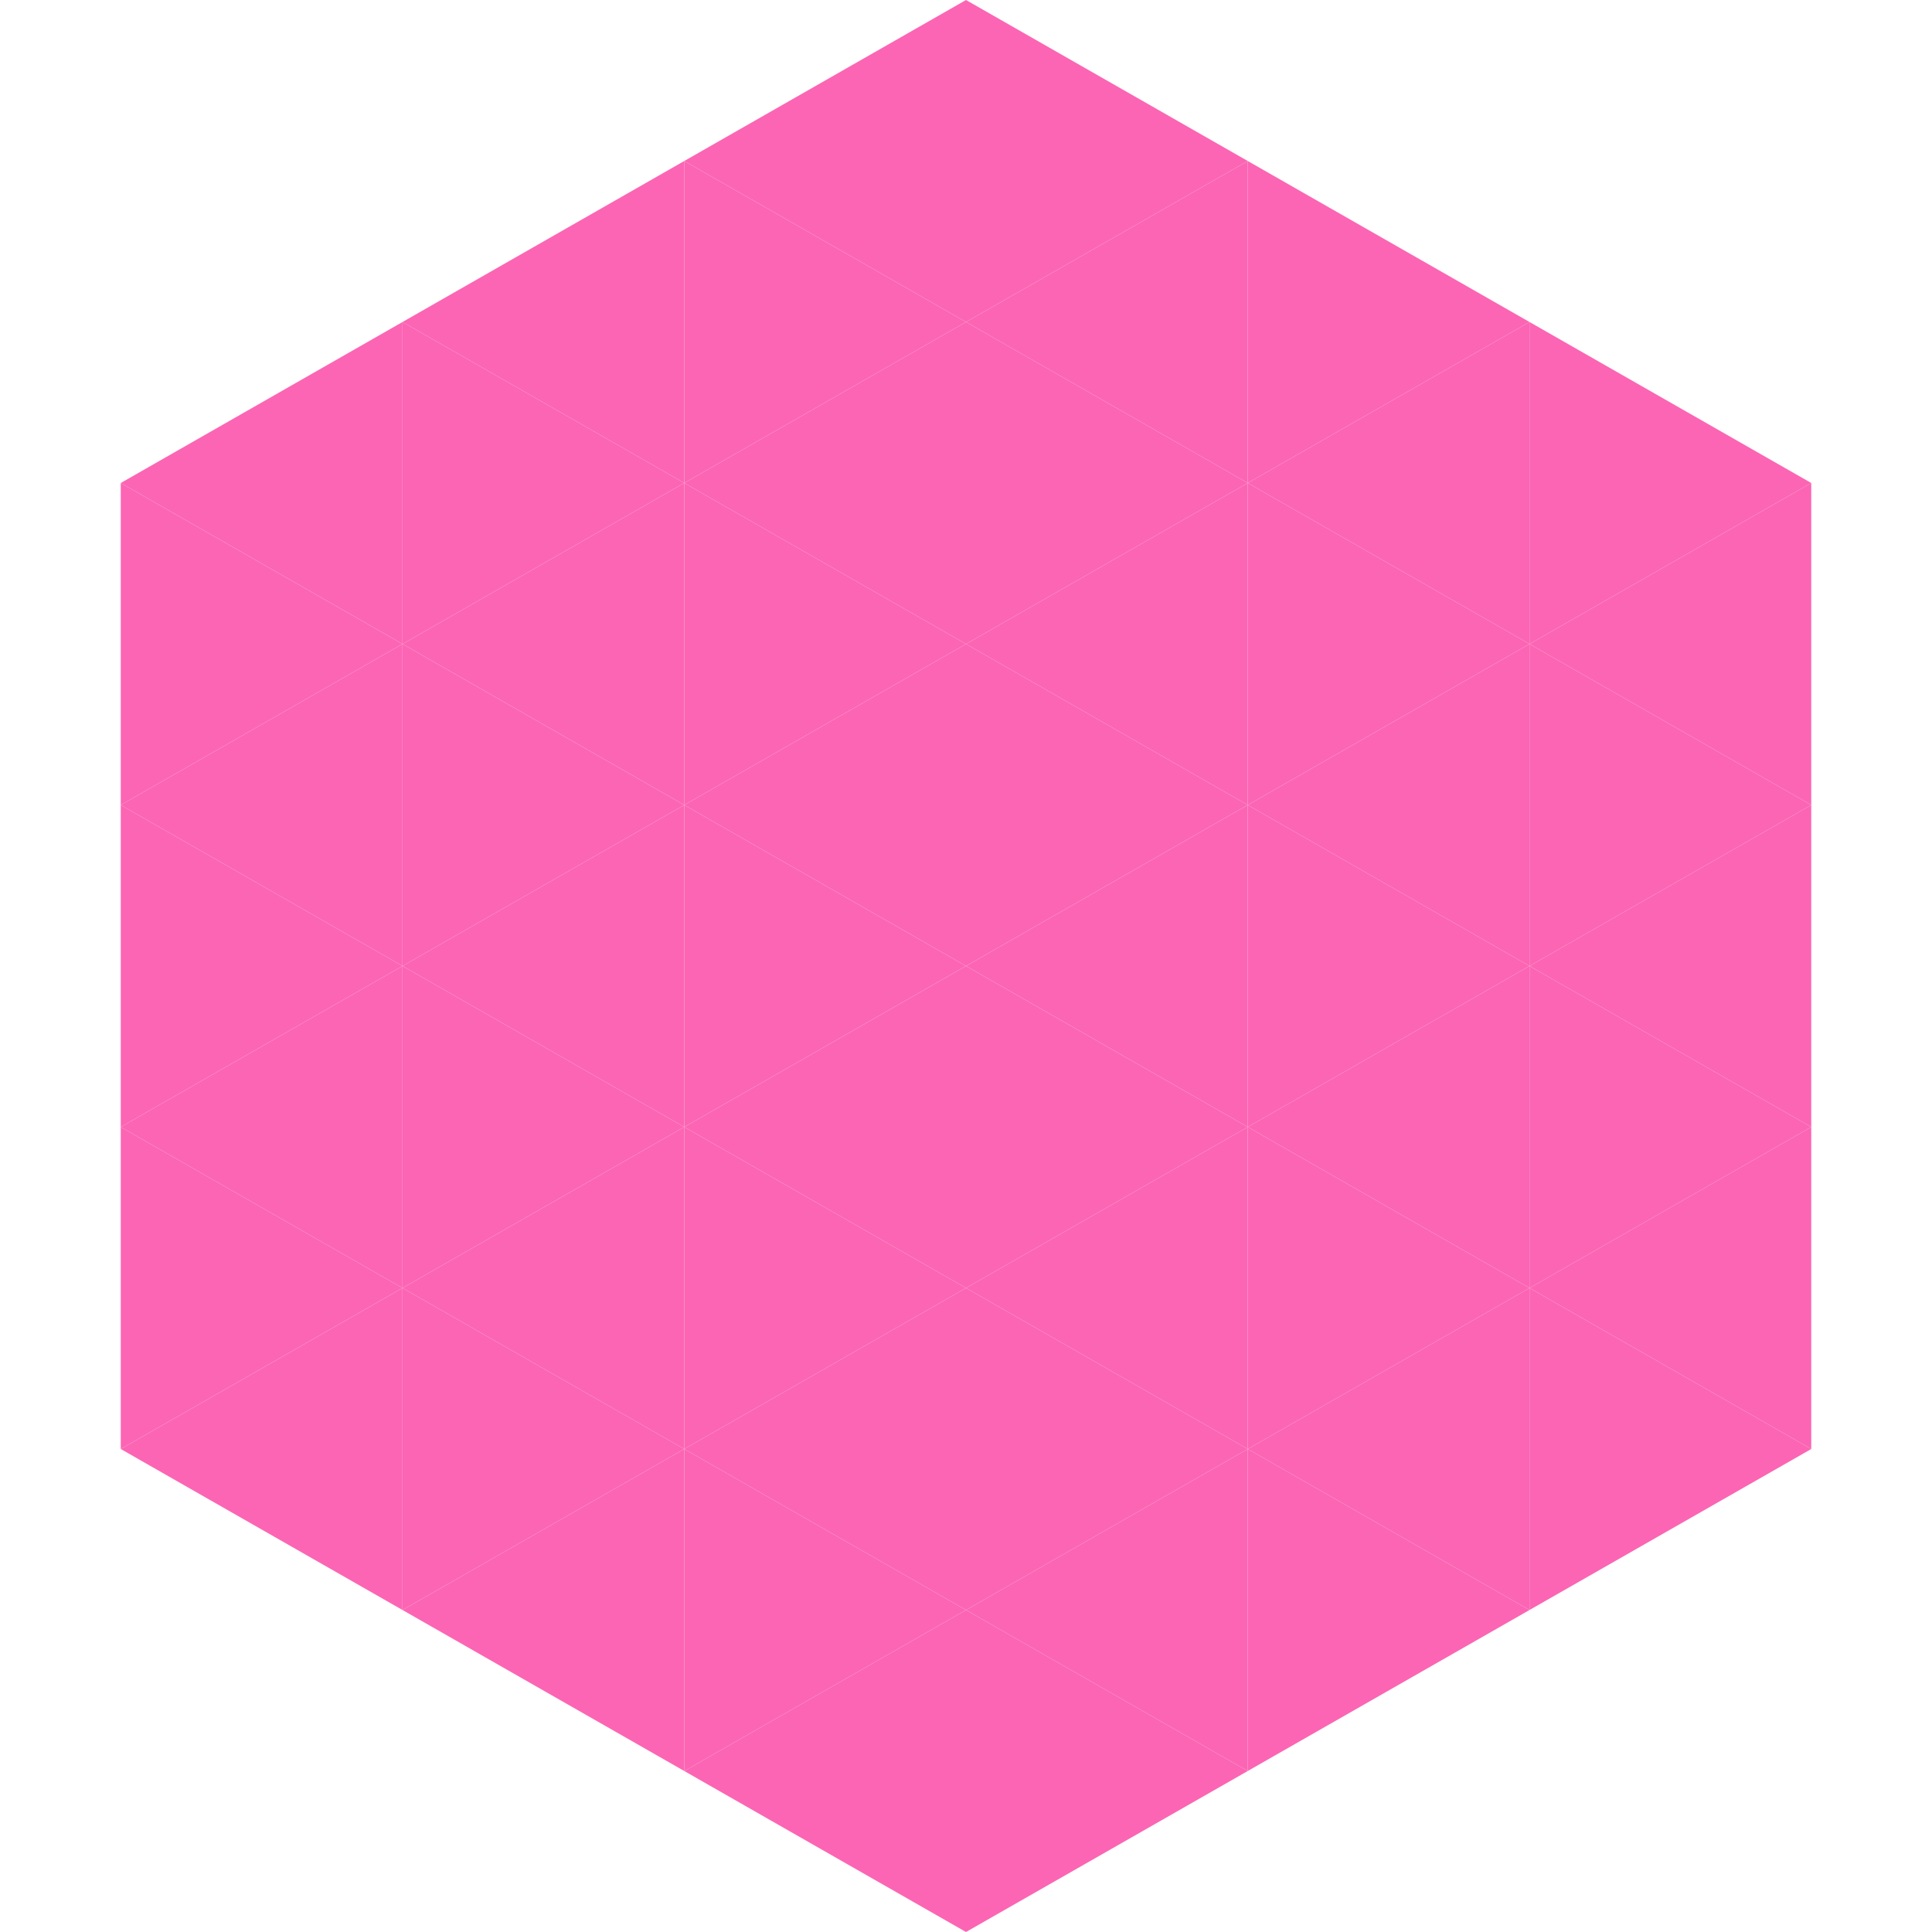 <?xml version="1.0"?>
<!-- Generated by SVGo -->
<svg width="240" height="240"
     xmlns="http://www.w3.org/2000/svg"
     xmlns:xlink="http://www.w3.org/1999/xlink">
<polygon points="50,40 15,60 50,80" style="fill:rgb(252,101,180)" />
<polygon points="190,40 225,60 190,80" style="fill:rgb(252,101,180)" />
<polygon points="15,60 50,80 15,100" style="fill:rgb(252,101,180)" />
<polygon points="225,60 190,80 225,100" style="fill:rgb(252,101,180)" />
<polygon points="50,80 15,100 50,120" style="fill:rgb(252,101,180)" />
<polygon points="190,80 225,100 190,120" style="fill:rgb(252,101,180)" />
<polygon points="15,100 50,120 15,140" style="fill:rgb(252,101,180)" />
<polygon points="225,100 190,120 225,140" style="fill:rgb(252,101,180)" />
<polygon points="50,120 15,140 50,160" style="fill:rgb(252,101,180)" />
<polygon points="190,120 225,140 190,160" style="fill:rgb(252,101,180)" />
<polygon points="15,140 50,160 15,180" style="fill:rgb(252,101,180)" />
<polygon points="225,140 190,160 225,180" style="fill:rgb(252,101,180)" />
<polygon points="50,160 15,180 50,200" style="fill:rgb(252,101,180)" />
<polygon points="190,160 225,180 190,200" style="fill:rgb(252,101,180)" />
<polygon points="15,180 50,200 15,220" style="fill:rgb(255,255,255); fill-opacity:0" />
<polygon points="225,180 190,200 225,220" style="fill:rgb(255,255,255); fill-opacity:0" />
<polygon points="50,0 85,20 50,40" style="fill:rgb(255,255,255); fill-opacity:0" />
<polygon points="190,0 155,20 190,40" style="fill:rgb(255,255,255); fill-opacity:0" />
<polygon points="85,20 50,40 85,60" style="fill:rgb(252,101,180)" />
<polygon points="155,20 190,40 155,60" style="fill:rgb(252,101,180)" />
<polygon points="50,40 85,60 50,80" style="fill:rgb(252,101,180)" />
<polygon points="190,40 155,60 190,80" style="fill:rgb(252,101,180)" />
<polygon points="85,60 50,80 85,100" style="fill:rgb(252,101,180)" />
<polygon points="155,60 190,80 155,100" style="fill:rgb(252,101,180)" />
<polygon points="50,80 85,100 50,120" style="fill:rgb(252,101,180)" />
<polygon points="190,80 155,100 190,120" style="fill:rgb(252,101,180)" />
<polygon points="85,100 50,120 85,140" style="fill:rgb(252,101,180)" />
<polygon points="155,100 190,120 155,140" style="fill:rgb(252,101,180)" />
<polygon points="50,120 85,140 50,160" style="fill:rgb(252,101,180)" />
<polygon points="190,120 155,140 190,160" style="fill:rgb(252,101,180)" />
<polygon points="85,140 50,160 85,180" style="fill:rgb(252,101,180)" />
<polygon points="155,140 190,160 155,180" style="fill:rgb(252,101,180)" />
<polygon points="50,160 85,180 50,200" style="fill:rgb(252,101,180)" />
<polygon points="190,160 155,180 190,200" style="fill:rgb(252,101,180)" />
<polygon points="85,180 50,200 85,220" style="fill:rgb(252,101,180)" />
<polygon points="155,180 190,200 155,220" style="fill:rgb(252,101,180)" />
<polygon points="120,0 85,20 120,40" style="fill:rgb(252,101,180)" />
<polygon points="120,0 155,20 120,40" style="fill:rgb(252,101,180)" />
<polygon points="85,20 120,40 85,60" style="fill:rgb(252,101,180)" />
<polygon points="155,20 120,40 155,60" style="fill:rgb(252,101,180)" />
<polygon points="120,40 85,60 120,80" style="fill:rgb(252,101,180)" />
<polygon points="120,40 155,60 120,80" style="fill:rgb(252,101,180)" />
<polygon points="85,60 120,80 85,100" style="fill:rgb(252,101,180)" />
<polygon points="155,60 120,80 155,100" style="fill:rgb(252,101,180)" />
<polygon points="120,80 85,100 120,120" style="fill:rgb(252,101,180)" />
<polygon points="120,80 155,100 120,120" style="fill:rgb(252,101,180)" />
<polygon points="85,100 120,120 85,140" style="fill:rgb(252,101,180)" />
<polygon points="155,100 120,120 155,140" style="fill:rgb(252,101,180)" />
<polygon points="120,120 85,140 120,160" style="fill:rgb(252,101,180)" />
<polygon points="120,120 155,140 120,160" style="fill:rgb(252,101,180)" />
<polygon points="85,140 120,160 85,180" style="fill:rgb(252,101,180)" />
<polygon points="155,140 120,160 155,180" style="fill:rgb(252,101,180)" />
<polygon points="120,160 85,180 120,200" style="fill:rgb(252,101,180)" />
<polygon points="120,160 155,180 120,200" style="fill:rgb(252,101,180)" />
<polygon points="85,180 120,200 85,220" style="fill:rgb(252,101,180)" />
<polygon points="155,180 120,200 155,220" style="fill:rgb(252,101,180)" />
<polygon points="120,200 85,220 120,240" style="fill:rgb(252,101,180)" />
<polygon points="120,200 155,220 120,240" style="fill:rgb(252,101,180)" />
<polygon points="85,220 120,240 85,260" style="fill:rgb(255,255,255); fill-opacity:0" />
<polygon points="155,220 120,240 155,260" style="fill:rgb(255,255,255); fill-opacity:0" />
</svg>
